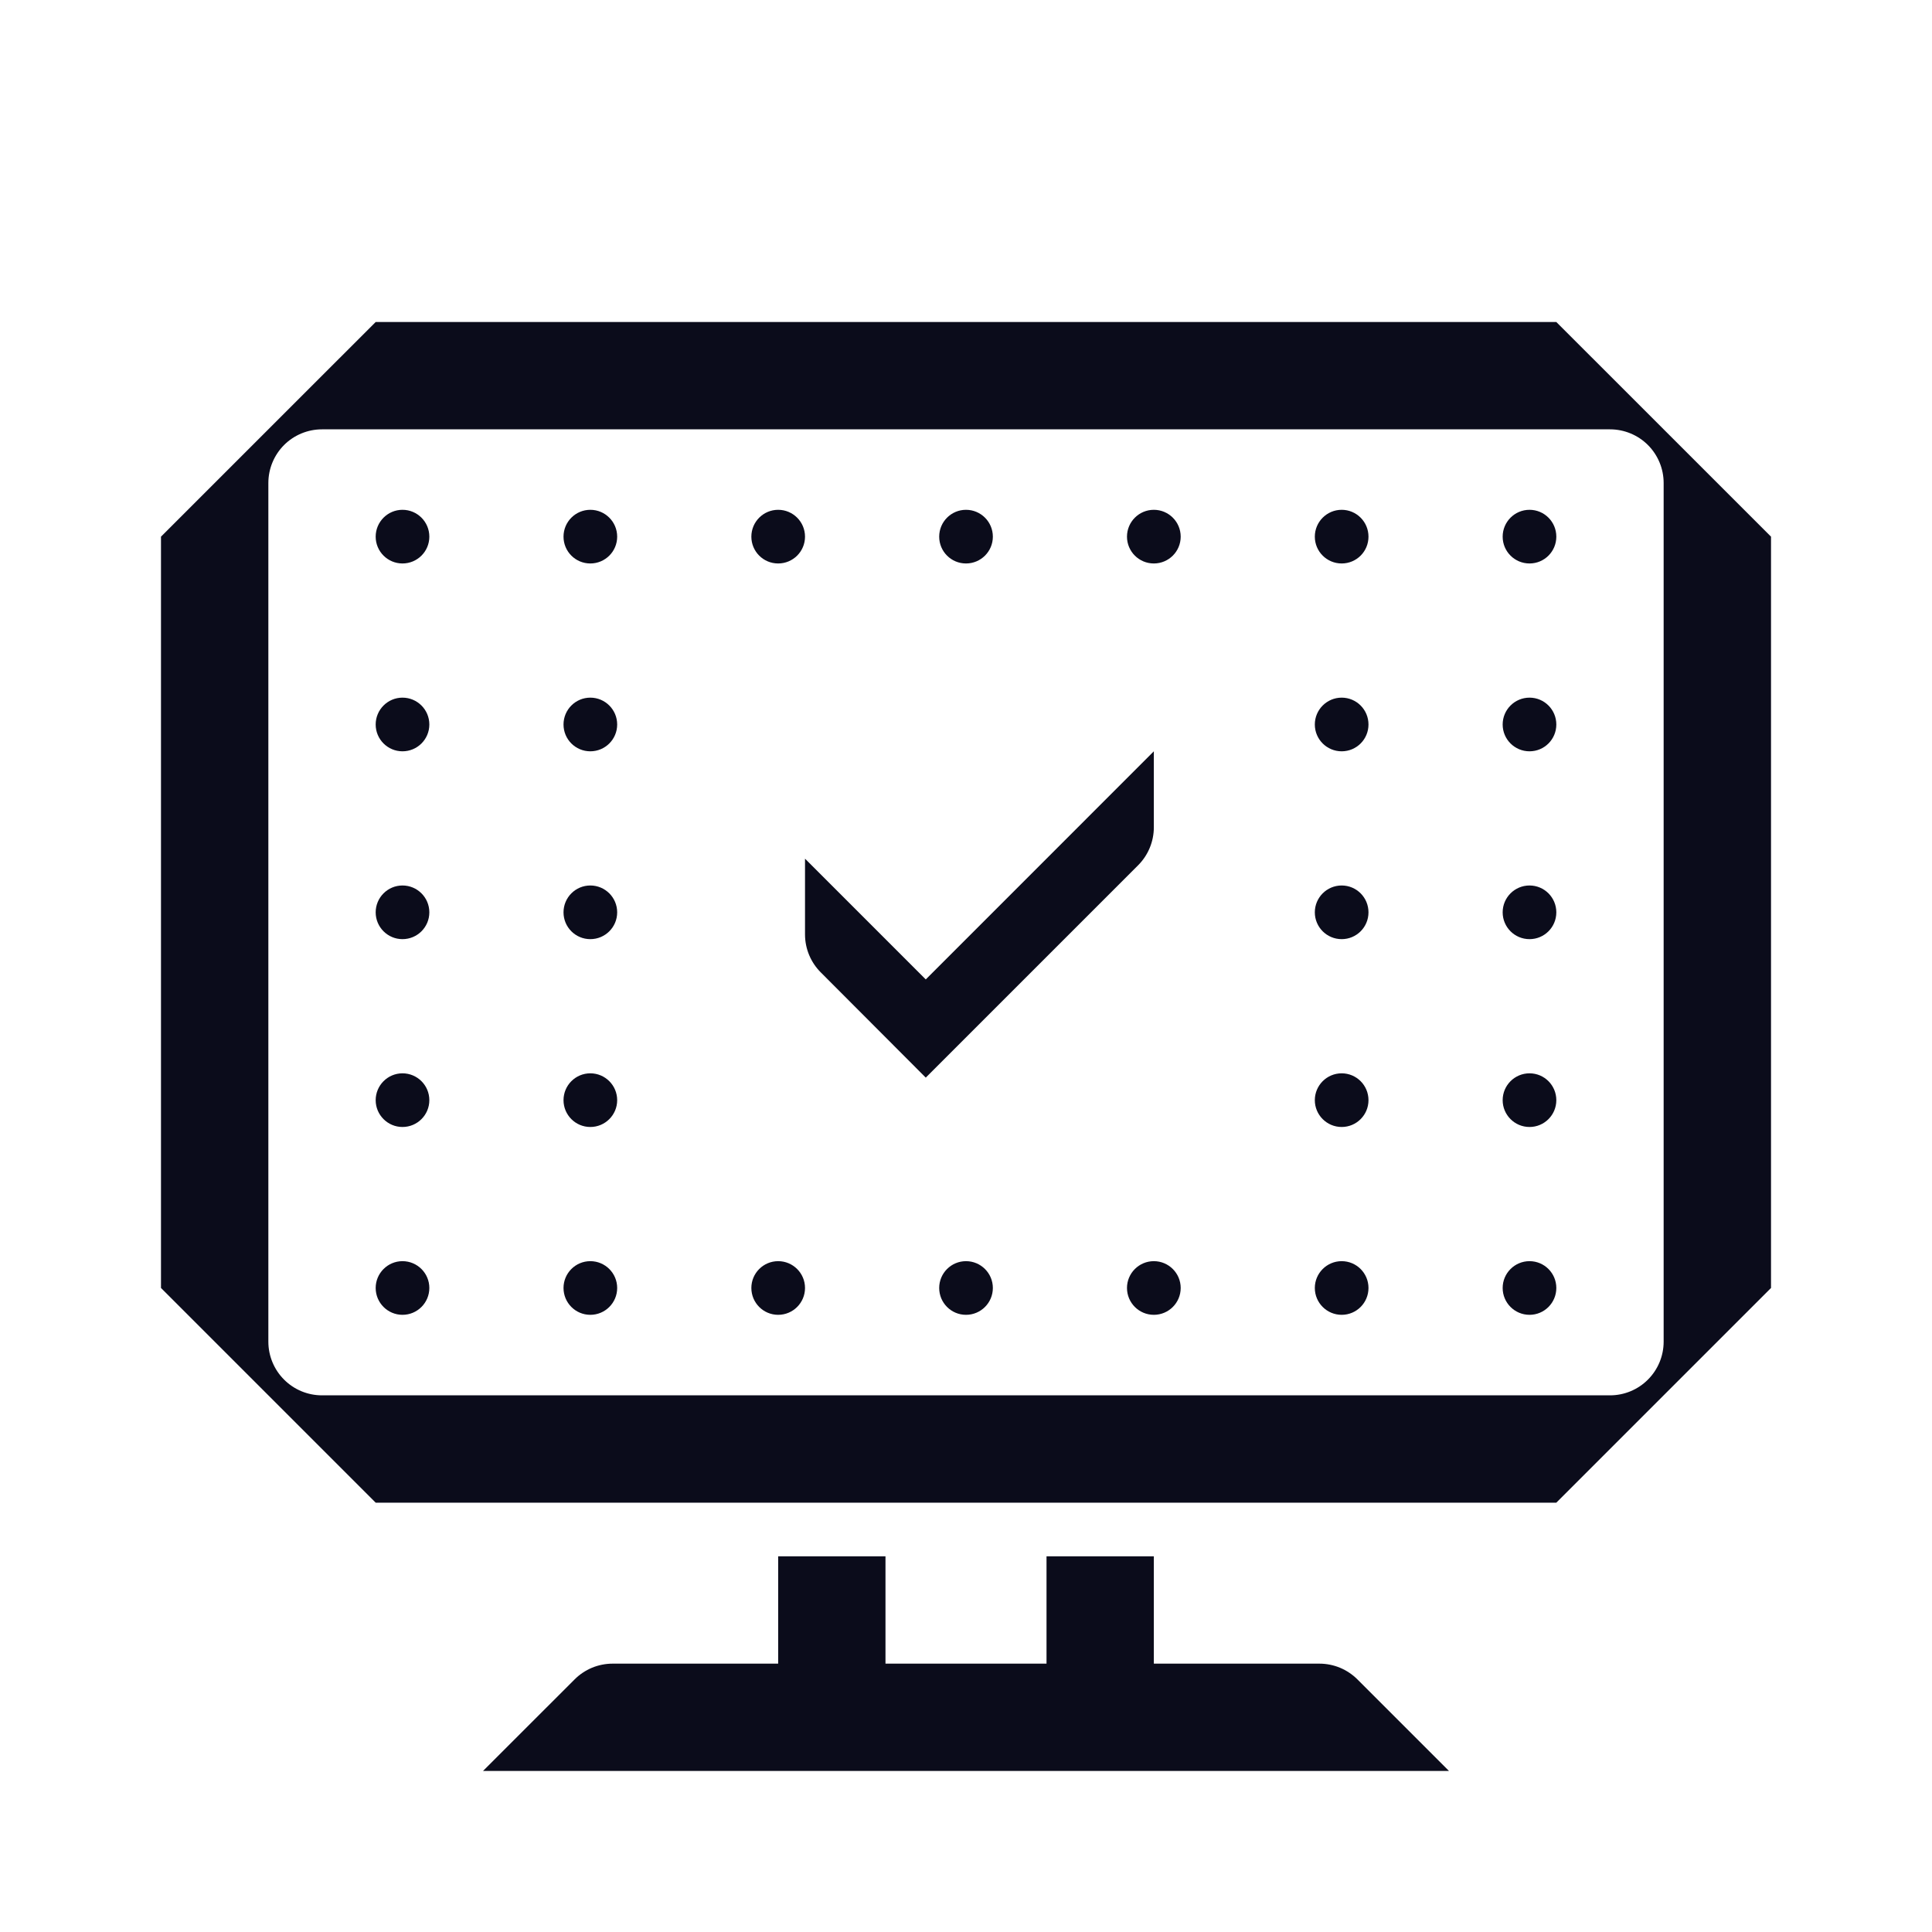 <svg width="40" height="40" viewBox="0 0 40 40" fill="none" xmlns="http://www.w3.org/2000/svg">
<path d="M8.333 11.666C8.64 11.666 8.889 11.418 8.889 11.111C8.889 10.804 8.64 10.555 8.333 10.555C8.027 10.555 7.778 10.804 7.778 11.111C7.778 11.418 8.027 11.666 8.333 11.666Z" fill="#0B0C1B"/>
<path d="M12.222 11.666C12.529 11.666 12.778 11.418 12.778 11.111C12.778 10.804 12.529 10.555 12.222 10.555C11.915 10.555 11.667 10.804 11.667 11.111C11.667 11.418 11.915 11.666 12.222 11.666Z" fill="#0B0C1B"/>
<path d="M16.667 11.111C16.667 11.418 16.418 11.666 16.111 11.666C15.804 11.666 15.556 11.418 15.556 11.111C15.556 10.804 15.804 10.555 16.111 10.555C16.418 10.555 16.667 10.804 16.667 11.111Z" fill="#0B0C1B"/>
<path d="M20 11.666C20.307 11.666 20.556 11.418 20.556 11.111C20.556 10.804 20.307 10.555 20 10.555C19.693 10.555 19.445 10.804 19.445 11.111C19.445 11.418 19.693 11.666 20 11.666Z" fill="#0B0C1B"/>
<path d="M24.445 11.111C24.445 11.418 24.196 11.666 23.889 11.666C23.582 11.666 23.333 11.418 23.333 11.111C23.333 10.804 23.582 10.555 23.889 10.555C24.196 10.555 24.445 10.804 24.445 11.111Z" fill="#0B0C1B"/>
<path d="M27.778 11.666C28.085 11.666 28.333 11.418 28.333 11.111C28.333 10.804 28.085 10.555 27.778 10.555C27.471 10.555 27.222 10.804 27.222 11.111C27.222 11.418 27.471 11.666 27.778 11.666Z" fill="#0B0C1B"/>
<path d="M32.222 11.111C32.222 11.418 31.974 11.666 31.667 11.666C31.36 11.666 31.111 11.418 31.111 11.111C31.111 10.804 31.36 10.555 31.667 10.555C31.974 10.555 32.222 10.804 32.222 11.111Z" fill="#0B0C1B"/>
<path d="M8.333 15.555C8.64 15.555 8.889 15.307 8.889 15C8.889 14.693 8.64 14.444 8.333 14.444C8.027 14.444 7.778 14.693 7.778 15C7.778 15.307 8.027 15.555 8.333 15.555Z" fill="#0B0C1B"/>
<path d="M12.778 15C12.778 15.307 12.529 15.555 12.222 15.555C11.915 15.555 11.667 15.307 11.667 15C11.667 14.693 11.915 14.444 12.222 14.444C12.529 14.444 12.778 14.693 12.778 15Z" fill="#0B0C1B"/>
<path d="M27.778 15.555C28.085 15.555 28.333 15.307 28.333 15C28.333 14.693 28.085 14.444 27.778 14.444C27.471 14.444 27.222 14.693 27.222 15C27.222 15.307 27.471 15.555 27.778 15.555Z" fill="#0B0C1B"/>
<path d="M8.889 18.889C8.889 19.196 8.64 19.444 8.333 19.444C8.027 19.444 7.778 19.196 7.778 18.889C7.778 18.582 8.027 18.333 8.333 18.333C8.64 18.333 8.889 18.582 8.889 18.889Z" fill="#0B0C1B"/>
<path d="M31.667 15.555C31.974 15.555 32.222 15.307 32.222 15C32.222 14.693 31.974 14.444 31.667 14.444C31.36 14.444 31.111 14.693 31.111 15C31.111 15.307 31.36 15.555 31.667 15.555Z" fill="#0B0C1B"/>
<path d="M12.778 18.889C12.778 19.196 12.529 19.444 12.222 19.444C11.915 19.444 11.667 19.196 11.667 18.889C11.667 18.582 11.915 18.333 12.222 18.333C12.529 18.333 12.778 18.582 12.778 18.889Z" fill="#0B0C1B"/>
<path d="M31.667 19.444C31.974 19.444 32.222 19.196 32.222 18.889C32.222 18.582 31.974 18.333 31.667 18.333C31.36 18.333 31.111 18.582 31.111 18.889C31.111 19.196 31.36 19.444 31.667 19.444Z" fill="#0B0C1B"/>
<path d="M28.333 18.889C28.333 19.196 28.085 19.444 27.778 19.444C27.471 19.444 27.222 19.196 27.222 18.889C27.222 18.582 27.471 18.333 27.778 18.333C28.085 18.333 28.333 18.582 28.333 18.889Z" fill="#0B0C1B"/>
<path d="M8.333 23.333C8.64 23.333 8.889 23.084 8.889 22.778C8.889 22.471 8.64 22.222 8.333 22.222C8.027 22.222 7.778 22.471 7.778 22.778C7.778 23.084 8.027 23.333 8.333 23.333Z" fill="#0B0C1B"/>
<path d="M12.778 22.778C12.778 23.084 12.529 23.333 12.222 23.333C11.915 23.333 11.667 23.084 11.667 22.778C11.667 22.471 11.915 22.222 12.222 22.222C12.529 22.222 12.778 22.471 12.778 22.778Z" fill="#0B0C1B"/>
<path d="M27.778 23.333C28.085 23.333 28.333 23.084 28.333 22.778C28.333 22.471 28.085 22.222 27.778 22.222C27.471 22.222 27.222 22.471 27.222 22.778C27.222 23.084 27.471 23.333 27.778 23.333Z" fill="#0B0C1B"/>
<path d="M32.222 22.778C32.222 23.084 31.974 23.333 31.667 23.333C31.36 23.333 31.111 23.084 31.111 22.778C31.111 22.471 31.36 22.222 31.667 22.222C31.974 22.222 32.222 22.471 32.222 22.778Z" fill="#0B0C1B"/>
<path d="M8.333 27.222C8.64 27.222 8.889 26.973 8.889 26.666C8.889 26.36 8.64 26.111 8.333 26.111C8.027 26.111 7.778 26.36 7.778 26.666C7.778 26.973 8.027 27.222 8.333 27.222Z" fill="#0B0C1B"/>
<path d="M12.778 26.666C12.778 26.973 12.529 27.222 12.222 27.222C11.915 27.222 11.667 26.973 11.667 26.666C11.667 26.36 11.915 26.111 12.222 26.111C12.529 26.111 12.778 26.36 12.778 26.666Z" fill="#0B0C1B"/>
<path d="M16.111 27.222C16.418 27.222 16.667 26.973 16.667 26.666C16.667 26.36 16.418 26.111 16.111 26.111C15.804 26.111 15.556 26.36 15.556 26.666C15.556 26.973 15.804 27.222 16.111 27.222Z" fill="#0B0C1B"/>
<path d="M20.556 26.666C20.556 26.973 20.307 27.222 20 27.222C19.693 27.222 19.445 26.973 19.445 26.666C19.445 26.36 19.693 26.111 20 26.111C20.307 26.111 20.556 26.36 20.556 26.666Z" fill="#0B0C1B"/>
<path d="M23.889 27.222C24.196 27.222 24.445 26.973 24.445 26.666C24.445 26.36 24.196 26.111 23.889 26.111C23.582 26.111 23.333 26.36 23.333 26.666C23.333 26.973 23.582 27.222 23.889 27.222Z" fill="#0B0C1B"/>
<path d="M28.333 26.666C28.333 26.973 28.085 27.222 27.778 27.222C27.471 27.222 27.222 26.973 27.222 26.666C27.222 26.36 27.471 26.111 27.778 26.111C28.085 26.111 28.333 26.36 28.333 26.666Z" fill="#0B0C1B"/>
<path d="M31.667 27.222C31.974 27.222 32.222 26.973 32.222 26.666C32.222 26.36 31.974 26.111 31.667 26.111C31.36 26.111 31.111 26.36 31.111 26.666C31.111 26.973 31.36 27.222 31.667 27.222Z" fill="#0B0C1B"/>
<path d="M23.889 15.555V17.128C23.889 17.421 23.773 17.703 23.567 17.911L19.167 22.311L16.994 20.133C16.786 19.926 16.668 19.644 16.667 19.35V17.778L19.167 20.278L23.889 15.555Z" fill="#0B0C1B"/>
<path fill-rule="evenodd" clip-rule="evenodd" d="M7.778 6.667H32.222L36.667 11.111V26.666L32.222 31.111H7.778L3.333 26.666V11.111L7.778 6.667ZM34.119 28.563C34.327 28.355 34.444 28.072 34.444 27.778V10C34.444 9.705 34.327 9.423 34.119 9.214C33.911 9.006 33.628 8.889 33.333 8.889H6.667C6.372 8.889 6.089 9.006 5.881 9.214C5.673 9.423 5.556 9.705 5.556 10V27.778C5.556 28.072 5.673 28.355 5.881 28.563C6.089 28.772 6.372 28.889 6.667 28.889H33.333C33.628 28.889 33.911 28.772 34.119 28.563Z" fill="#0B0C1B"/>
<path d="M27.317 34.444H23.889V32.222H21.667V34.444H18.333V32.222H16.111V34.444H12.683C12.537 34.444 12.392 34.473 12.256 34.529C12.121 34.586 11.998 34.668 11.895 34.772L10 36.666H30L28.106 34.772C28.002 34.668 27.879 34.586 27.744 34.529C27.608 34.473 27.463 34.444 27.317 34.444Z" fill="#0B0C1B"/>
</svg>
